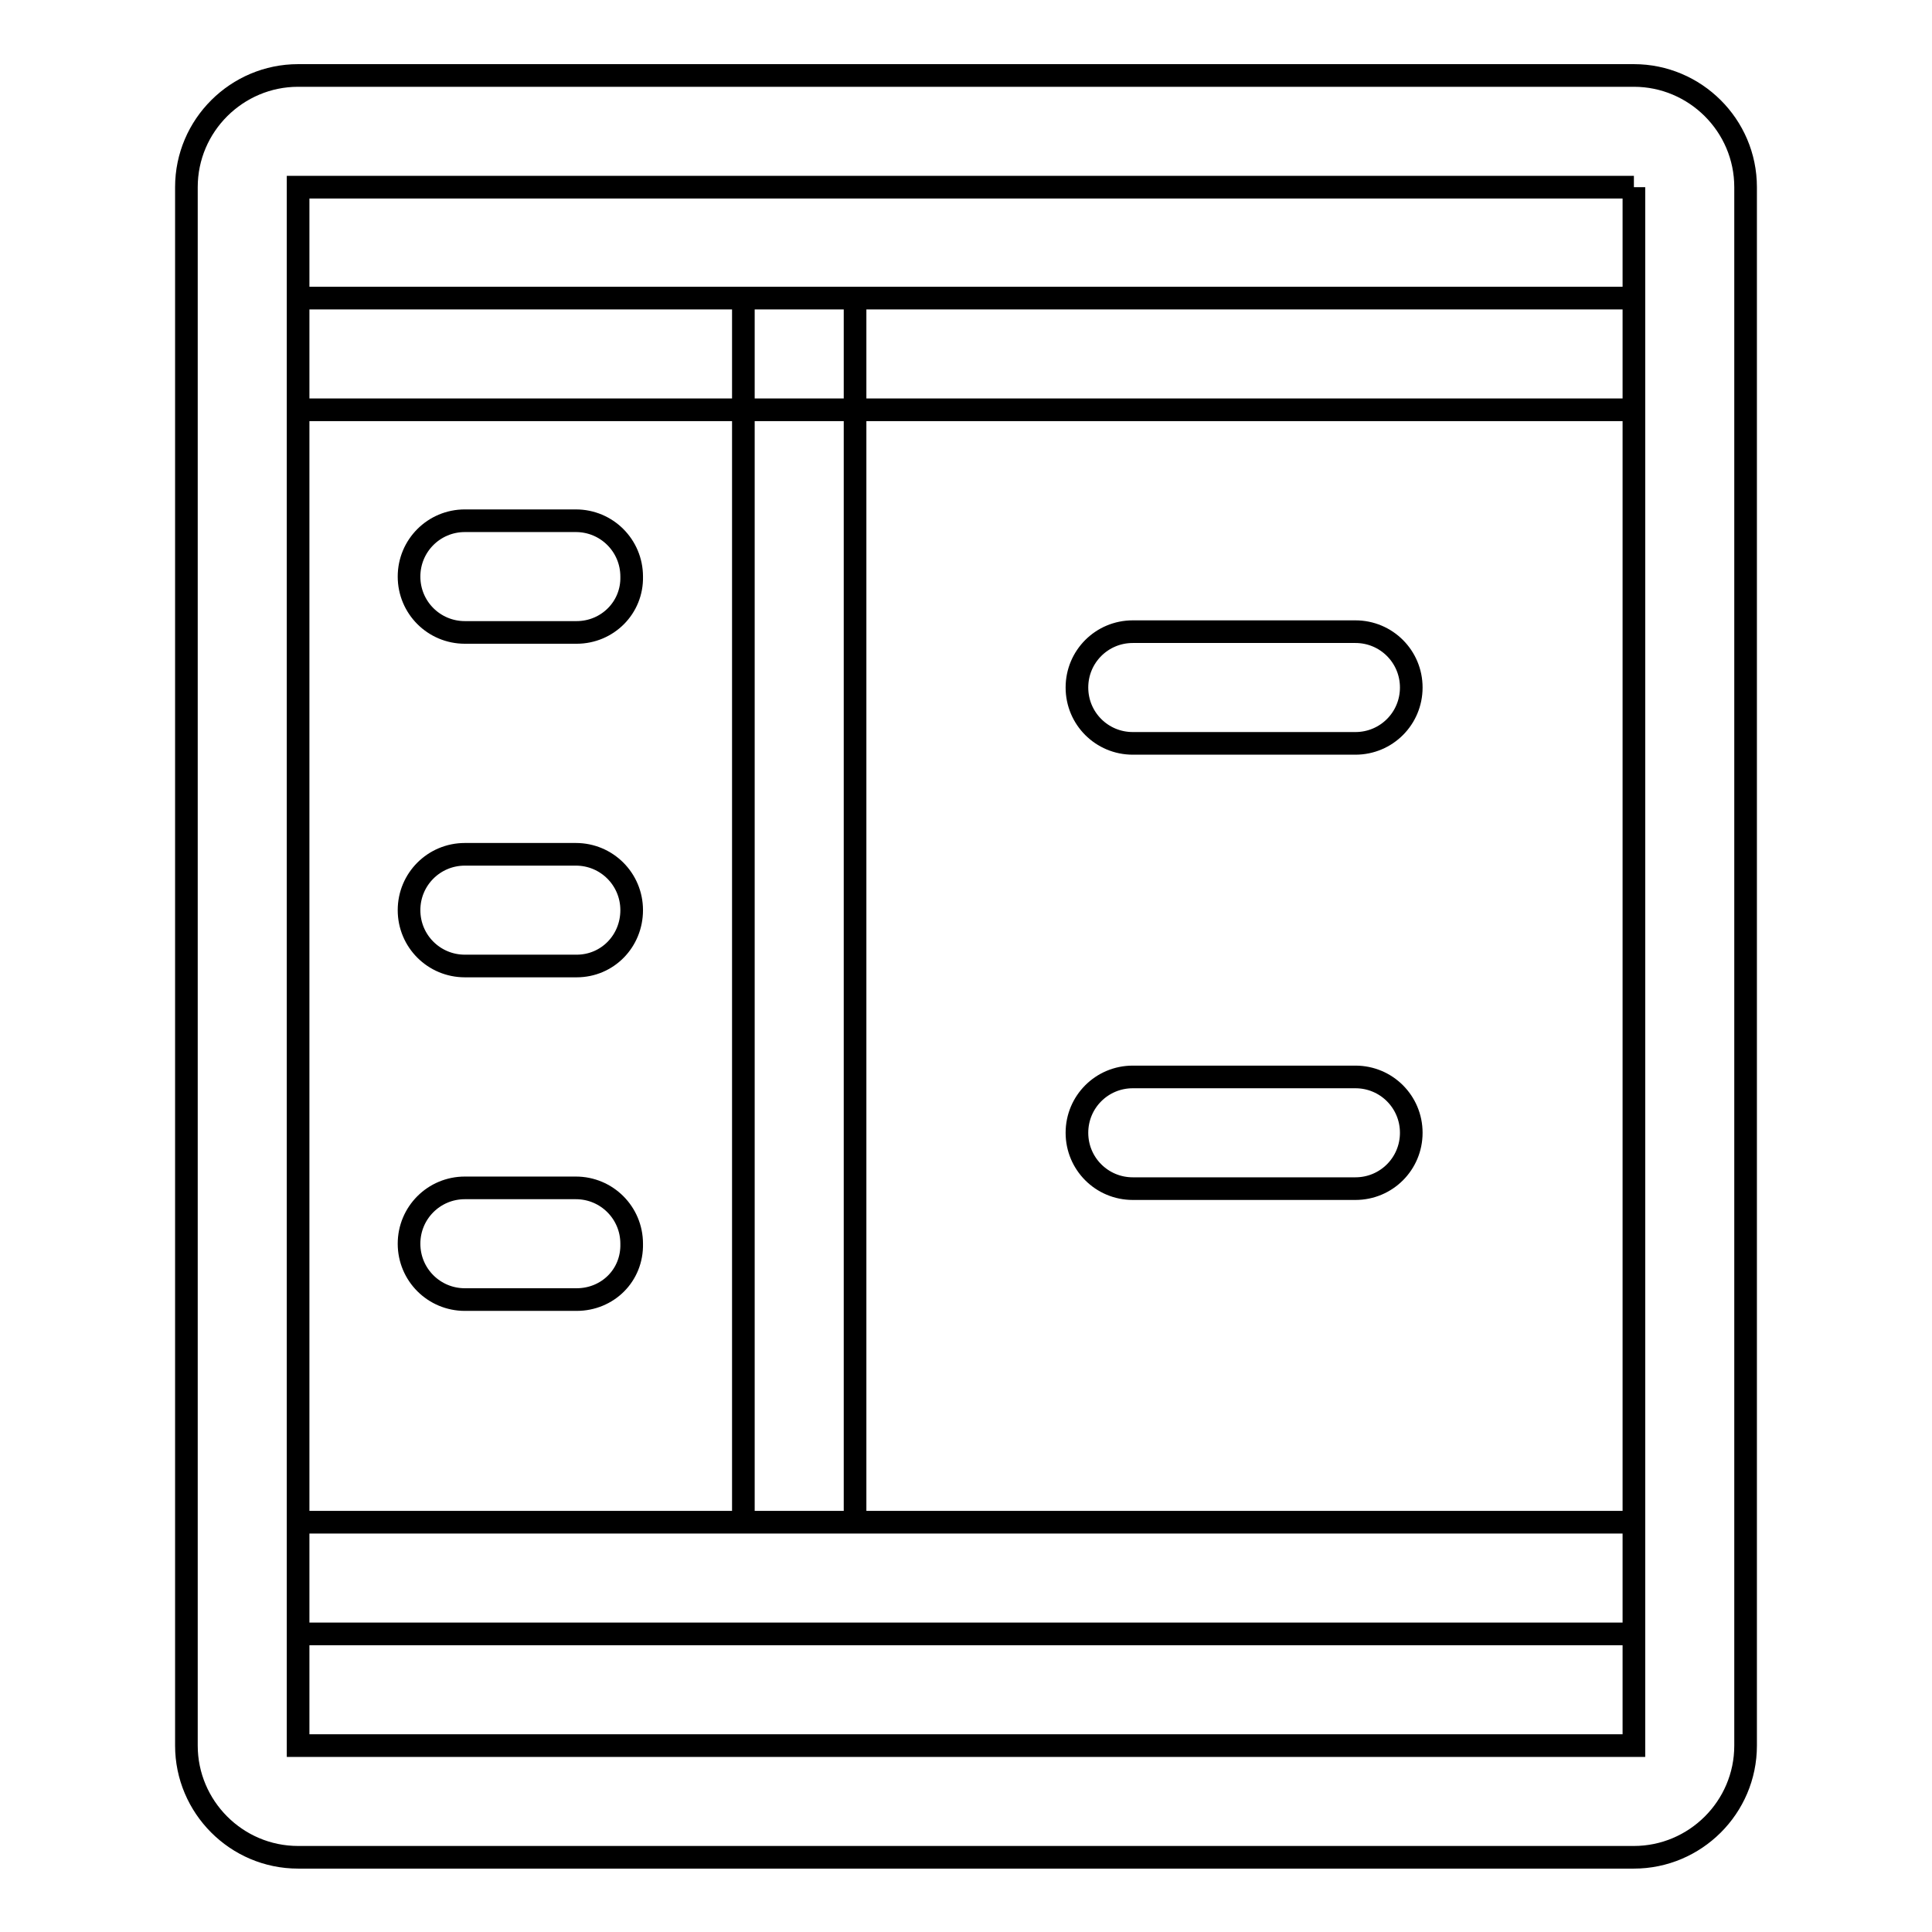 <?xml version="1.0" encoding="utf-8"?>
<!-- Svg Vector Icons : http://www.onlinewebfonts.com/icon -->
<!DOCTYPE svg PUBLIC "-//W3C//DTD SVG 1.1//EN" "http://www.w3.org/Graphics/SVG/1.1/DTD/svg11.dtd">
<svg version="1.1" xmlns="http://www.w3.org/2000/svg" xmlns:xlink="http://www.w3.org/1999/xlink" x="0px" y="0px" viewBox="0 0 256 256" enable-background="new 0 0 256 256" xml:space="preserve">
<g> <path stroke-width="3" fill-opacity="0" stroke="#000000"  d="M216.5,24.8v206.5h-177V24.8H216.5 M216.5,10h-177c-8.1,0-14.8,6.6-14.8,14.8v206.5 c0,8.1,6.6,14.8,14.8,14.8h177c8.1,0,14.8-6.6,14.8-14.8V24.8C231.3,16.6,224.6,10,216.5,10z M39.5,39.5h177v14.8h-177V39.5z  M39.5,201.7h177v14.8h-177V201.7z M113.3,39.5v162.2H98.5V39.5H113.3z M76.4,83.8H61.6c-4.1,0-7.4-3.3-7.4-7.4 c0-4.1,3.3-7.4,7.4-7.4h14.7c4.1,0,7.4,3.3,7.4,7.4C83.8,80.5,80.5,83.8,76.4,83.8z M76.4,128H61.6c-4.1,0-7.4-3.3-7.4-7.4 s3.3-7.4,7.4-7.4h14.7c4.1,0,7.4,3.3,7.4,7.4S80.5,128,76.4,128z M76.4,172.2H61.6c-4.1,0-7.4-3.3-7.4-7.4c0-4.1,3.3-7.4,7.4-7.4 h14.7c4.1,0,7.4,3.3,7.4,7.4C83.8,169,80.5,172.2,76.4,172.2z M179.6,98.5h-29.5c-4.1,0-7.4-3.3-7.4-7.4s3.3-7.4,7.4-7.4h29.5 c4.1,0,7.4,3.3,7.4,7.4S183.7,98.5,179.6,98.5z M179.6,157.5h-29.5c-4.1,0-7.4-3.3-7.4-7.4c0-4.1,3.3-7.4,7.4-7.4h29.5 c4.1,0,7.4,3.3,7.4,7.4C187,154.2,183.7,157.5,179.6,157.5z"/></g>
</svg>